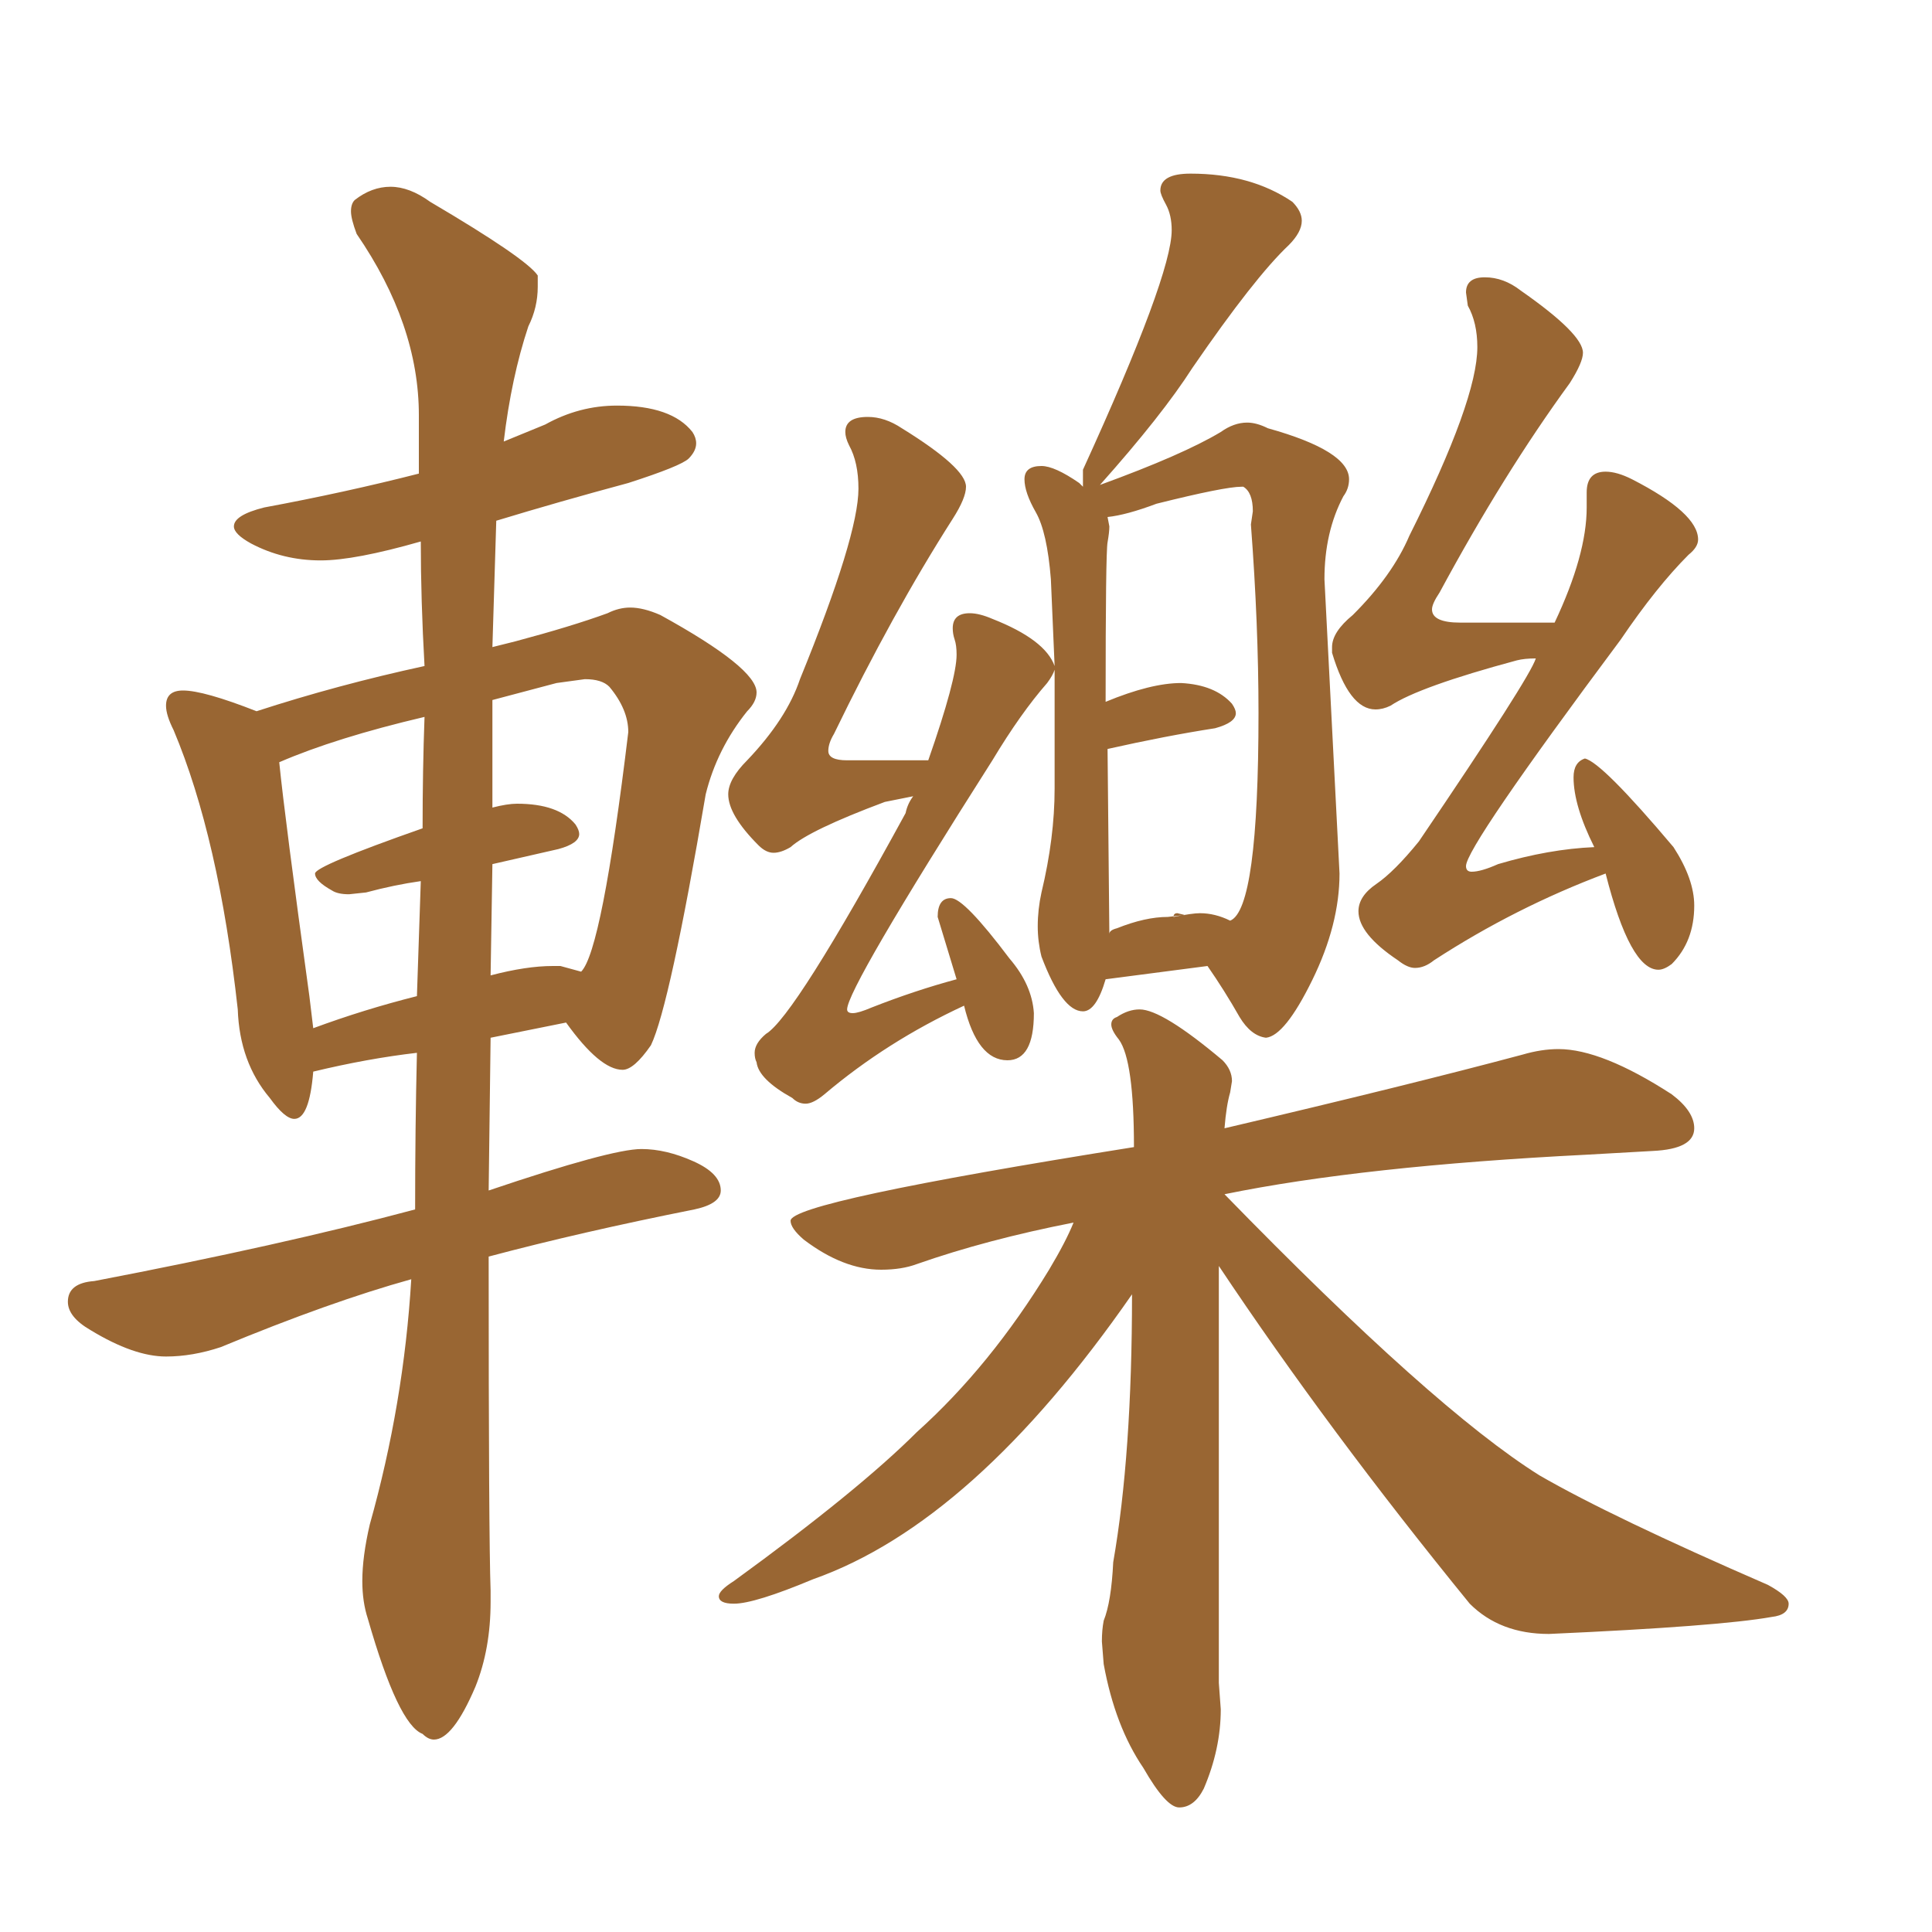 <svg xmlns="http://www.w3.org/2000/svg" xmlns:xlink="http://www.w3.org/1999/xlink" width="150" height="150"><path fill="#996633" padding="10" d="M33.69 135.06L33.69 135.06Q35.16 135.06 36.91 130.96L36.91 130.96Q38.09 128.03 38.09 124.37L38.09 124.37L38.09 123.49Q37.94 119.38 37.94 97.56L37.94 97.56Q45.12 95.65 53.91 93.90L53.91 93.90Q55.96 93.46 55.96 92.43L55.96 92.43Q55.96 91.11 53.83 90.16Q51.71 89.21 49.80 89.21L49.80 89.21Q47.46 89.21 37.94 92.43L37.94 92.43L38.09 80.57L43.95 79.39Q46.58 83.06 48.34 83.06L48.34 83.06Q49.22 83.06 50.54 81.15L50.54 81.15Q52.00 78.08 54.79 61.67L54.79 61.67Q55.66 58.15 58.01 55.22L58.01 55.22Q58.74 54.49 58.74 53.76L58.74 53.76Q58.74 51.86 51.27 47.75L51.27 47.75Q49.95 47.17 48.93 47.17L48.93 47.17Q48.05 47.17 47.17 47.61L47.17 47.61Q44.38 48.63 39.99 49.80L39.99 49.80L38.23 50.24L38.53 40.43Q43.36 38.96 48.78 37.50L48.78 37.50Q52.88 36.18 53.47 35.60Q54.05 35.01 54.05 34.42L54.05 34.42Q54.05 33.98 53.76 33.54L53.76 33.54Q52.15 31.49 47.90 31.49L47.90 31.49Q44.97 31.49 42.33 32.96L42.33 32.96L39.11 34.28Q39.70 29.30 41.02 25.34L41.02 25.34Q41.75 23.88 41.75 22.27L41.75 22.27L41.75 21.39Q40.87 20.07 33.40 15.67L33.40 15.67Q31.79 14.50 30.32 14.50L30.32 14.50Q28.86 14.50 27.54 15.53L27.54 15.53Q27.25 15.82 27.25 16.41L27.25 16.41Q27.25 16.99 27.69 18.16L27.69 18.16Q32.52 25.20 32.52 32.23L32.52 32.23L32.52 36.77Q26.81 38.23 20.51 39.40L20.51 39.40Q18.16 39.99 18.16 40.87L18.16 40.87Q18.16 41.46 19.48 42.19L19.48 42.19Q21.97 43.51 24.90 43.51L24.90 43.51Q27.54 43.51 32.67 42.04L32.67 42.04Q32.67 46.58 32.96 51.71L32.96 51.71Q26.22 53.17 19.92 55.22L19.92 55.22Q15.82 53.61 14.21 53.61L14.21 53.61Q12.89 53.61 12.89 54.79L12.89 54.79Q12.89 55.52 13.48 56.69L13.48 56.69Q16.99 65.04 18.46 78.37L18.46 78.37Q18.60 82.47 20.95 85.25L20.95 85.25Q22.12 86.87 22.85 86.87L22.85 86.87Q24.02 86.87 24.32 83.20L24.32 83.20Q28.56 82.18 32.37 81.74L32.37 81.74Q32.23 87.60 32.23 93.90L32.23 93.90Q21.83 96.68 7.32 99.46L7.32 99.46Q5.27 99.61 5.27 101.07L5.27 101.07Q5.27 102.25 7.03 103.27L7.03 103.27Q10.40 105.32 12.89 105.32L12.89 105.32Q14.94 105.32 17.14 104.59L17.14 104.59Q25.63 101.07 31.93 99.32L31.93 99.32Q31.35 108.98 28.71 118.36L28.71 118.36Q28.13 120.85 28.13 122.75L28.13 122.75Q28.13 124.37 28.56 125.68L28.56 125.68Q30.91 133.89 32.81 134.62L32.81 134.62Q33.25 135.06 33.69 135.06ZM38.09 75.73L38.09 75.73L38.23 67.09L43.36 65.92Q44.97 65.48 44.97 64.75L44.97 64.75Q44.97 64.45 44.68 64.01L44.68 64.01Q43.36 62.40 40.14 62.40L40.14 62.40Q39.40 62.40 38.23 62.70L38.23 62.70L38.23 54.35L43.21 53.03L45.41 52.73Q46.73 52.73 47.31 53.32L47.31 53.32Q48.78 55.08 48.78 56.84L48.78 56.84Q46.73 73.83 45.12 75.44L45.12 75.44L43.51 75L42.92 75Q40.87 75 38.09 75.73ZM24.32 79.83L24.32 79.83L24.02 77.34Q22.12 63.57 21.68 59.18L21.68 59.18Q26.07 57.28 32.96 55.66L32.96 55.66Q32.81 59.77 32.81 64.31L32.81 64.31Q24.46 67.24 24.46 67.82L24.46 67.82Q24.46 68.41 25.78 69.14L25.78 69.14Q26.22 69.43 27.10 69.43L27.10 69.43L28.42 69.29Q30.62 68.70 32.67 68.41L32.67 68.41L32.37 77.34Q28.27 78.37 24.32 79.83ZM62.55 85.69L62.55 85.69Q63.13 85.69 64.01 84.96L64.01 84.96Q68.85 80.86 74.85 78.08L74.85 78.08Q75.88 82.32 78.22 82.32L78.22 82.32Q80.27 82.32 80.27 78.66L80.27 78.66Q80.13 76.46 78.37 74.41L78.37 74.41Q74.85 69.73 73.83 69.73L73.83 69.73Q72.80 69.73 72.80 71.19L72.80 71.19L74.27 76.03Q71.04 76.90 67.68 78.22L67.68 78.22Q66.65 78.66 66.21 78.66L66.21 78.66Q65.77 78.66 65.77 78.37L65.77 78.37Q65.77 76.76 77.05 59.03L77.05 59.03Q79.25 55.37 81.30 53.03L81.30 53.03Q81.74 52.44 81.88 52.00L81.88 52.00L81.88 61.23Q81.88 65.04 80.86 69.29L80.86 69.29Q80.57 70.61 80.57 71.92L80.57 71.92Q80.57 73.10 80.86 74.27L80.86 74.27Q82.47 78.52 84.08 78.52L84.08 78.52Q85.11 78.52 85.84 76.03L85.84 76.03L93.75 75Q95.07 76.90 96.24 78.96L96.24 78.96Q97.12 80.42 98.29 80.57L98.29 80.57Q99.76 80.42 101.88 76.10Q104.00 71.78 104.00 67.82L104.00 67.82L102.83 44.97Q102.83 41.31 104.30 38.53L104.30 38.53Q104.74 37.94 104.74 37.21L104.74 37.21Q104.74 35.01 98.44 33.25L98.44 33.25Q97.56 32.81 96.83 32.81L96.83 32.81Q95.80 32.81 94.78 33.54L94.78 33.54Q91.85 35.30 85.40 37.65L85.40 37.65Q90.23 32.23 92.58 28.56L92.58 28.56Q97.41 21.53 100.05 19.04L100.05 19.04Q101.07 18.02 101.07 17.14L101.07 17.14Q101.07 16.41 100.34 15.67L100.34 15.67Q97.12 13.48 92.43 13.48L92.43 13.48Q90.09 13.48 90.09 14.79L90.09 14.79Q90.09 15.09 90.53 15.89Q90.97 16.70 90.97 17.87L90.97 17.87Q90.97 21.39 84.08 36.47L84.08 36.47L84.08 37.79L83.79 37.50Q81.88 36.18 80.86 36.18L80.86 36.18Q79.54 36.18 79.54 37.21L79.54 37.21Q79.54 38.23 80.42 39.77Q81.30 41.31 81.59 44.97L81.59 44.97L81.88 51.71Q81.15 49.66 77.05 48.05L77.05 48.05Q76.03 47.61 75.29 47.61L75.29 47.61Q73.97 47.61 73.97 48.78L73.97 48.78Q73.97 49.22 74.12 49.66Q74.27 50.10 74.27 50.83L74.27 50.83Q74.27 52.73 72.07 59.03L72.07 59.03L65.77 59.03Q64.31 59.03 64.31 58.30L64.31 58.30Q64.31 57.71 64.75 56.98L64.75 56.98Q69.29 47.61 73.97 40.28L73.97 40.28Q75 38.67 75 37.79L75 37.79Q75 36.33 70.02 33.25L70.02 33.25Q68.70 32.37 67.38 32.37L67.38 32.37Q65.63 32.37 65.63 33.54L65.63 33.54Q65.63 33.98 65.92 34.57L65.92 34.57Q66.65 35.89 66.65 37.94L66.65 37.94Q66.65 41.60 62.11 52.73L62.11 52.73Q61.08 55.81 58.01 59.03L58.01 59.03Q56.54 60.50 56.54 61.67L56.54 61.67Q56.54 63.28 58.89 65.63L58.89 65.63Q59.47 66.21 60.06 66.21L60.06 66.21Q60.64 66.21 61.38 65.77L61.38 65.77Q62.84 64.45 68.70 62.26L68.70 62.26L70.90 61.82Q70.46 62.40 70.31 63.13L70.31 63.13Q61.67 78.96 59.47 80.27L59.47 80.27Q58.59 81.01 58.59 81.74L58.59 81.74Q58.59 82.18 58.74 82.47L58.74 82.47Q58.89 83.79 61.52 85.25L61.52 85.25Q61.96 85.69 62.55 85.69ZM86.13 72.51L86.13 72.51L85.99 58.15Q90.53 57.13 94.34 56.54L94.34 56.54Q95.95 56.10 95.95 55.37L95.95 55.37Q95.95 55.08 95.65 54.64L95.65 54.64Q94.34 53.17 91.70 53.03L91.70 53.03Q89.36 53.03 85.84 54.49L85.84 54.49Q85.84 42.92 85.99 42.11Q86.13 41.31 86.13 40.87L86.13 40.87L85.99 40.14Q87.45 39.99 89.79 39.11L89.79 39.11Q95.07 37.79 96.39 37.79L96.39 37.79L96.53 37.79Q97.27 38.23 97.27 39.70L97.27 39.70L97.12 40.72Q97.71 48.49 97.71 55.37L97.71 55.37Q97.71 70.61 95.51 71.48L95.51 71.48Q94.34 70.90 93.16 70.90L93.16 70.90Q92.58 70.90 91.11 71.19L91.11 71.19Q91.11 71.04 91.19 70.97Q91.26 70.90 91.41 70.90L91.41 70.90L91.99 71.04L90.67 71.19Q88.92 71.19 86.72 72.07L86.72 72.07Q86.13 72.22 86.13 72.51ZM128.76 75.29L128.76 75.29Q129.20 75.29 129.79 74.85L129.79 74.85Q131.54 73.10 131.54 70.31L131.54 70.31Q131.54 68.26 129.93 65.77L129.93 65.77Q124.37 59.18 123.05 58.89L123.05 58.89Q122.17 59.18 122.17 60.35L122.17 60.35Q122.17 62.55 123.78 65.77L123.78 65.77Q120.26 65.92 116.31 67.09L116.31 67.09Q114.99 67.68 114.26 67.68L114.26 67.68Q113.82 67.68 113.82 67.24L113.82 67.24Q113.82 65.77 125.83 49.66L125.83 49.66Q128.61 45.56 131.10 43.07L131.10 43.07Q131.84 42.48 131.84 41.89L131.84 41.89Q131.84 39.84 126.71 37.21L126.71 37.21Q125.54 36.62 124.66 36.62L124.66 36.62Q123.19 36.62 123.19 38.23L123.19 38.23L123.19 39.40Q123.19 43.07 120.70 48.34L120.70 48.34L113.38 48.34Q111.18 48.34 111.18 47.31L111.18 47.31Q111.18 46.88 111.77 46.00L111.77 46.00Q116.75 36.77 121.88 29.74L121.88 29.74Q122.90 28.13 122.90 27.39L122.90 27.39Q122.90 25.93 118.07 22.56L118.07 22.56Q116.75 21.53 115.28 21.53L115.28 21.53Q113.82 21.53 113.82 22.71L113.82 22.71L113.96 23.73Q114.70 25.05 114.70 26.95L114.70 26.95Q114.70 31.05 109.42 41.60L109.42 41.60Q108.11 44.68 105.03 47.75L105.03 47.75Q103.42 49.07 103.42 50.24L103.42 50.24L103.42 50.68Q104.74 55.08 106.79 55.08L106.79 55.08Q107.37 55.08 107.96 54.79L107.96 54.79Q110.16 53.32 117.77 51.27L117.77 51.27Q118.36 51.12 119.24 51.12L119.24 51.12Q118.80 52.59 110.16 65.33L110.16 65.33Q108.25 67.68 106.86 68.63Q105.47 69.58 105.47 70.75L105.47 70.75Q105.47 72.51 108.54 74.56L108.54 74.56Q109.28 75.15 109.86 75.15L109.86 75.15Q110.60 75.15 111.33 74.56L111.33 74.56Q117.63 70.46 124.66 67.82L124.66 67.82Q126.56 75.29 128.76 75.29ZM91.55 140.33L91.55 140.33Q92.72 140.33 93.46 138.87L93.46 138.87Q94.78 135.79 94.78 132.71L94.78 132.71L94.63 130.66L94.63 98.29Q103.13 111.04 114.11 124.51L114.11 124.51Q116.46 126.86 120.26 126.86L120.26 126.86Q133.45 126.27 137.55 125.54L137.55 125.54Q138.87 125.39 138.87 124.51L138.87 124.51Q138.87 123.93 137.26 123.05L137.26 123.05Q125.10 117.77 119.53 114.55L119.53 114.55Q111.33 109.42 95.07 92.72L95.07 92.72Q105.76 90.53 123.19 89.65L123.19 89.65L128.32 89.36Q131.54 89.21 131.54 87.60L131.54 87.60Q131.54 86.28 129.79 84.96L129.79 84.96Q124.37 81.45 121.00 81.45L121.00 81.45Q119.68 81.45 118.21 81.88L118.21 81.88Q109.42 84.23 95.07 87.60L95.07 87.60Q95.21 85.84 95.51 84.81L95.51 84.81L95.65 83.94Q95.65 83.06 94.92 82.32L94.92 82.32Q90.23 78.37 88.48 78.37L88.48 78.37Q87.60 78.37 86.72 78.96L86.72 78.96Q86.28 79.10 86.28 79.54L86.28 79.54Q86.28 79.98 86.87 80.71L86.87 80.71Q88.04 82.32 88.04 89.06L88.04 89.06Q61.38 93.31 61.38 94.78L61.38 94.78Q61.38 95.36 62.40 96.24L62.40 96.24Q65.48 98.58 68.41 98.58L68.41 98.58Q70.02 98.58 71.19 98.14L71.19 98.14Q76.61 96.24 83.35 94.92L83.35 94.92Q82.76 96.39 81.45 98.58L81.45 98.58Q76.90 106.05 71.19 111.18L71.19 111.18Q66.65 115.72 56.98 122.75L56.98 122.75Q55.81 123.49 55.81 123.93L55.81 123.93Q55.81 124.51 56.98 124.51L56.98 124.51Q58.59 124.51 63.13 122.61L63.13 122.61Q75.59 118.21 87.89 100.49L87.89 100.49Q87.89 112.94 86.43 121.29L86.43 121.29Q86.28 124.37 85.69 125.83L85.69 125.83Q85.55 126.56 85.55 127.44L85.55 127.44L85.69 129.20Q86.57 134.03 88.77 137.26L88.77 137.26Q90.53 140.33 91.55 140.33Z"/></svg>